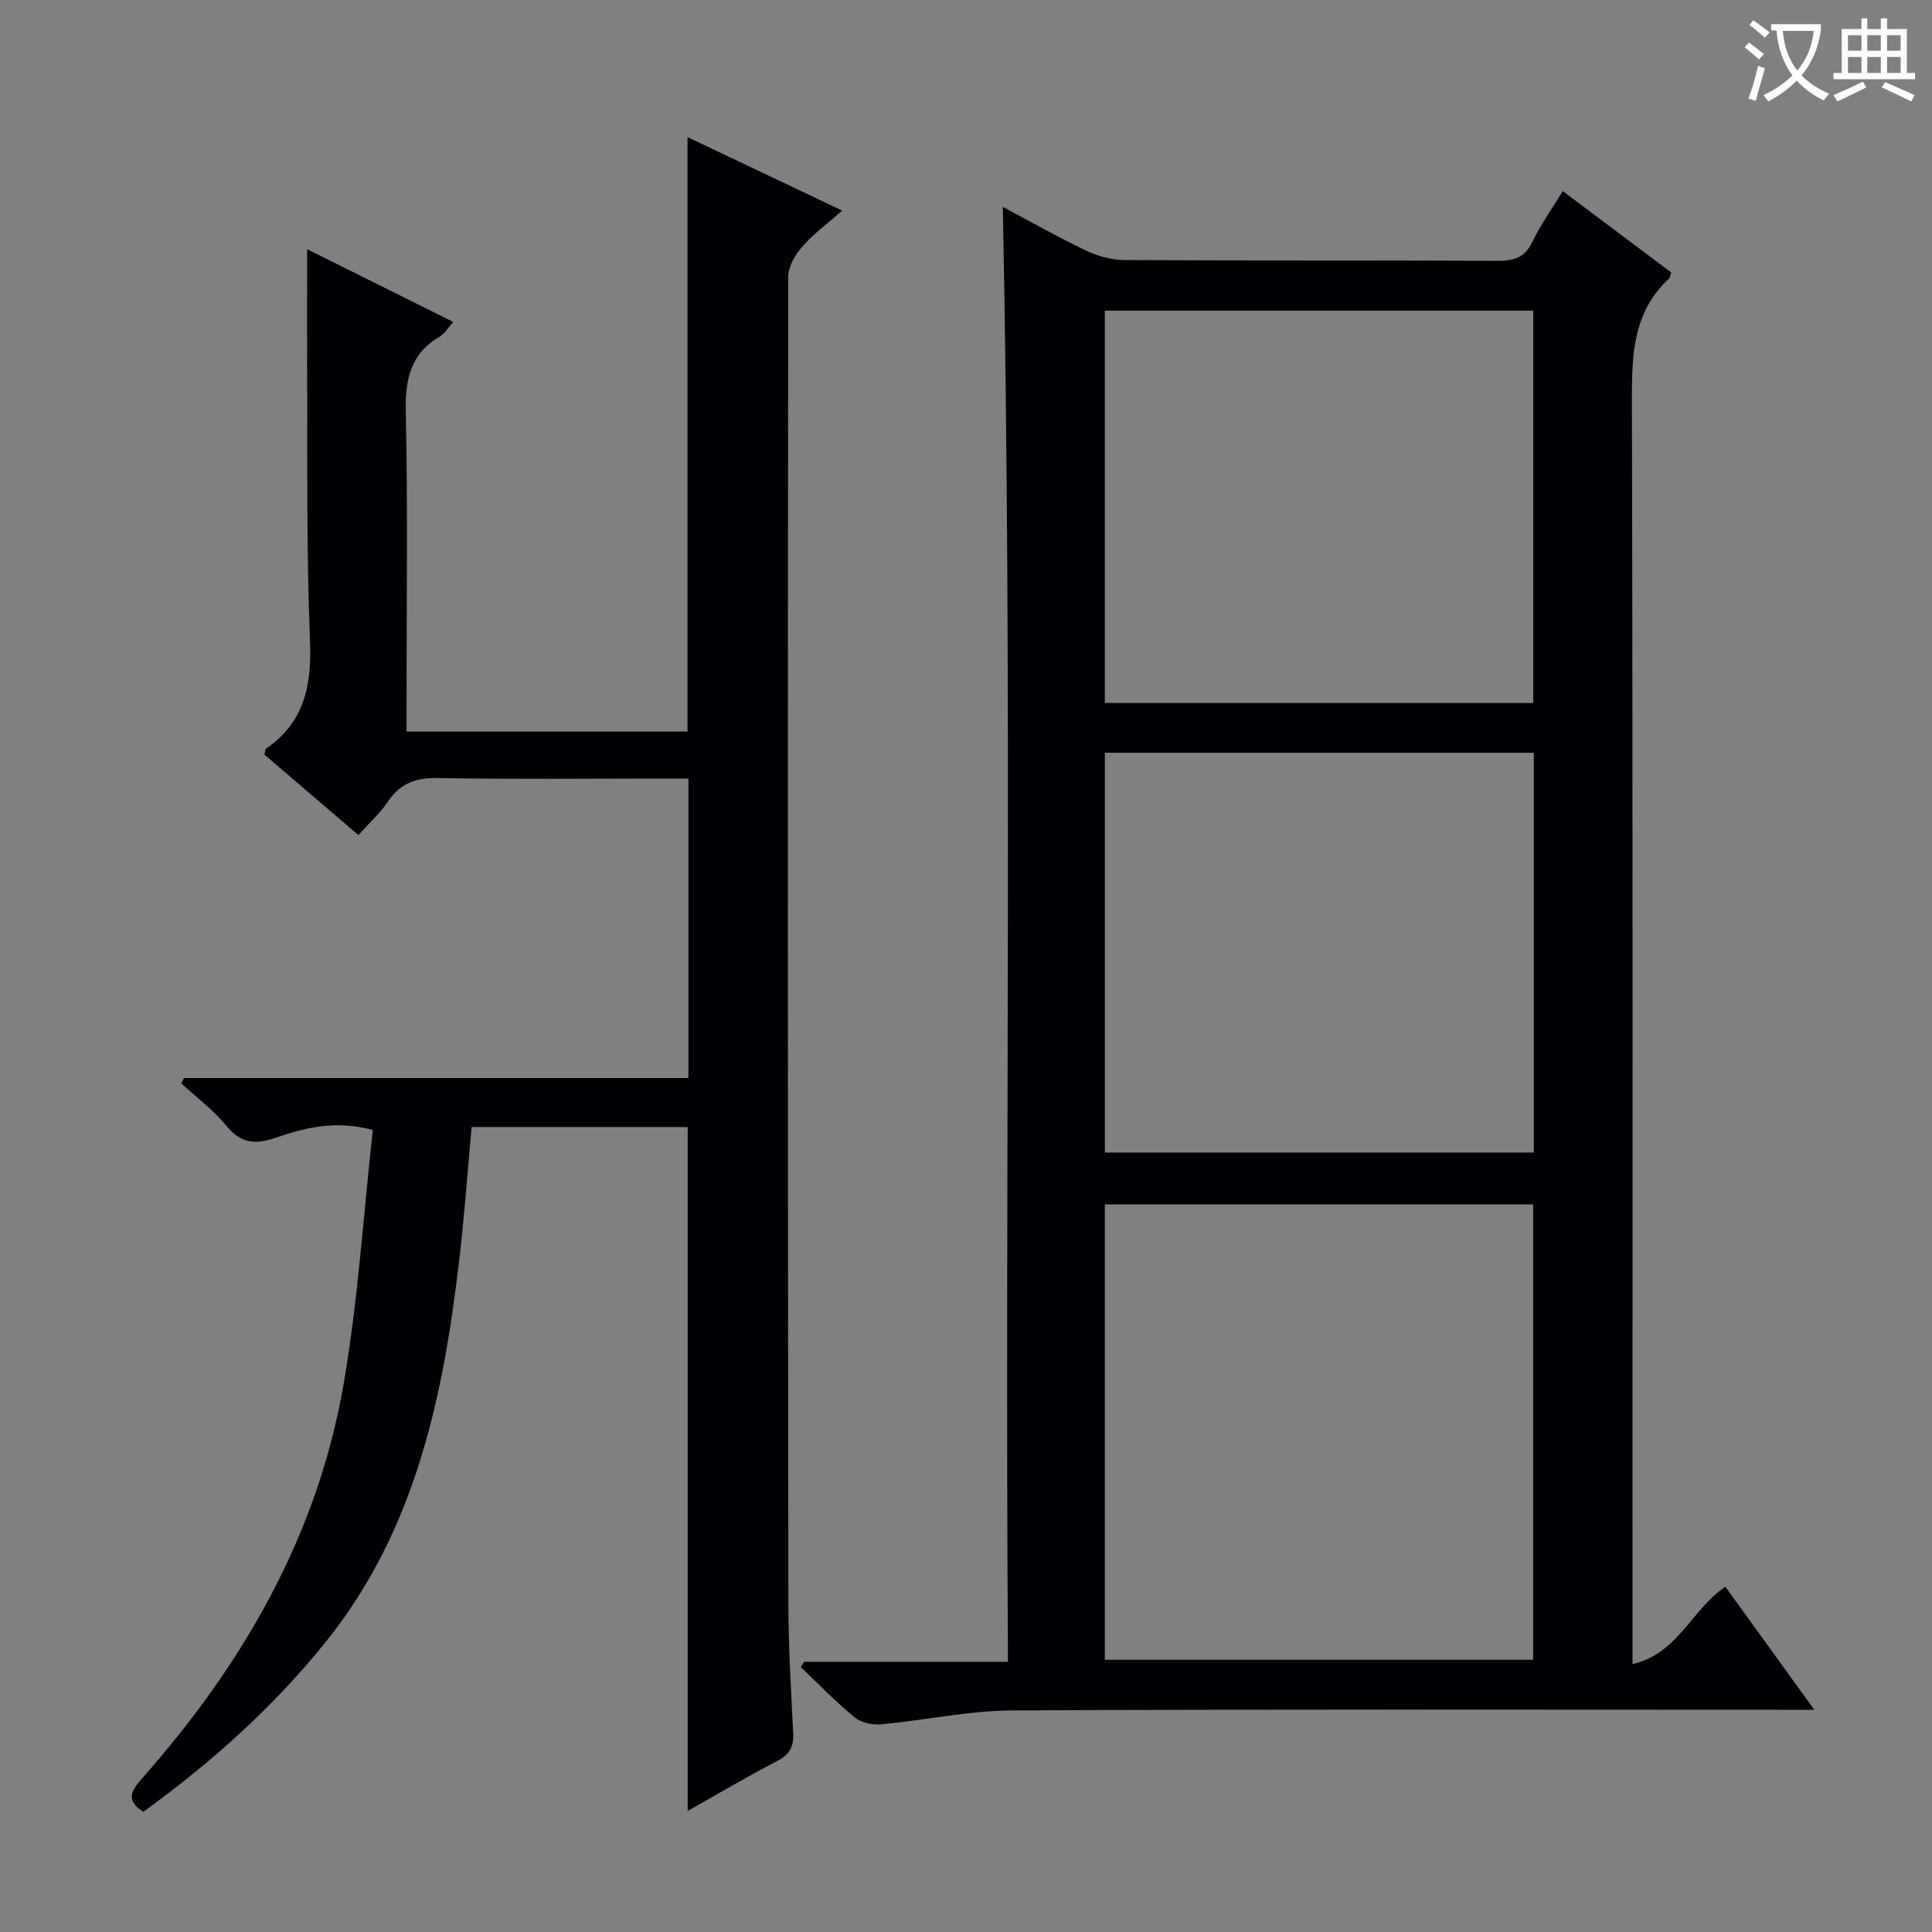 <svg enable-background="new 0 0 400 400" viewBox="0 0 400 400" xmlns="http://www.w3.org/2000/svg"><rect x="0" y="0" width="400" height="400" fill="#808080" stroke="none"/><path d="m207.62 42.83c5.69 3.02 11.29 6.22 17.1 8.99 2.45 1.17 5.32 2.01 8 2.02 25.83.15 51.65.03 77.48.16 3.37.02 5.55-.74 7.09-3.98 1.69-3.54 4.03-6.78 6.27-10.45 7.72 5.79 15.13 11.35 22.45 16.84-.22.66-.23 1.07-.45 1.26-7.59 7.03-7.71 16.04-7.69 25.58.21 84.81.12 169.62.12 254.43v6.86c9.5-2.2 12.24-11.38 19.23-16.02 5.94 8.23 11.83 16.38 18.41 25.47-2.66 0-4.39 0-6.11 0-53.32 0-106.64-.14-159.95.14-9.05.05-18.09 2.04-27.15 2.87-1.8.17-4.14-.34-5.49-1.45-3.92-3.22-7.45-6.9-11.14-10.4.23-.36.46-.72.69-1.09h42.21c-.67-100.53.96-200.66-1.07-301.23zm109.81 300.81c0-31.66 0-63.03 0-94.29-29.8 0-59.2 0-88.69 0v94.29zm.14-187.79c-29.76 0-59.27 0-88.82 0v82.77h88.82c0-27.72 0-55.12 0-82.77zm-.13-10.3c0-27.52 0-54.41 0-81.23-29.78 0-59.17 0-88.7 0v81.23z" fill="#010105"/><path d="m63.59 51.59c10 4.98 19.88 9.9 30.26 15.07-1.1 1.22-1.77 2.41-2.8 3.01-6.05 3.55-7.17 8.83-7.03 15.52.42 20.16.15 40.33.15 60.49v5.78h58.17c0-40.82 0-81.54 0-123.07 10.39 4.93 20.76 9.86 32.03 15.21-3.08 2.72-5.98 4.83-8.28 7.47-1.47 1.68-2.9 4.14-2.9 6.26-.11 91.49-.08 182.98.03 274.47.01 8.98.55 17.96 1 26.93.14 2.81-.67 4.51-3.31 5.87-6.18 3.19-12.17 6.76-18.53 10.33 0-47.31 0-94.28 0-141.59-14.7 0-29.6 0-44.74 0-.84 9.21-1.49 18.45-2.57 27.64-3.33 28.31-9.06 55.79-27.55 78.86-10.92 13.62-23.79 25.08-37.85 35.28-3.56-2.27-2.66-4.21-.36-6.81 21.01-23.71 36.47-50.46 41.87-81.97 2.97-17.28 4.06-34.89 6.01-52.4-8-2.11-14.23-.37-20.31 1.68-4.06 1.37-7.01 1.12-9.94-2.46-2.7-3.3-6.23-5.93-9.4-8.85.19-.37.38-.74.57-1.11h104.42c0-20.76 0-40.99 0-62.01-1.67 0-3.43 0-5.19 0-15.5 0-31 .18-46.49-.11-4.61-.09-7.93.98-10.54 4.88-1.62 2.43-3.88 4.44-6.11 6.93-6.75-5.78-13.16-11.27-19.46-16.66.18-.66.16-1.1.35-1.23 8-5.51 9.47-13.18 9.09-22.49-.78-19.13-.48-38.31-.6-57.47-.03-7.62.01-15.21.01-23.45z" fill="#010105"/><g fill="#fcfbfa"><path d="m362.1 8.8c1.1.8 2.1 1.6 3.1 2.4l-1 1.1c-1.3-1.1-2.3-2-3-2.5zm1.9 4.8c.5.2.9.4 1.4.5-.6 2.3-1.3 4.5-1.9 6.8l-1.5-.5c.8-2.1 1.4-4.3 2-6.8zm-1-9.4c1.3.9 2.4 1.8 3.4 2.5l-1 1.1c-1.4-1.2-2.4-2.1-3.2-2.6zm3.7 2.2v-1.4h10.3v1.2c-.5 3.6-1.8 6.8-4 9.4 1.5 1.6 3.4 2.8 5.7 3.8-.3.4-.7.8-1.1 1.4-2.3-1.1-4.1-2.5-5.6-4.1-1.6 1.6-3.6 3.1-5.9 4.3-.3-.5-.7-.9-1-1.3 2.4-1.1 4.4-2.5 6-4.1-1.9-2.5-3-5.6-3.3-9.3h-1.1zm8.8 0h-6.4c.3 3.3 1.3 6 3 8.2 2-2.3 3.1-5.1 3.4-8.2z"/><path d="m385.3 3.8h1.3v2.2h2.8v-2.2h1.3v2.2h4.1v9.1h1.7v1.3h-16.9v-1.3h1.7v-9.1h4.1v-2.2zm.4 13.1.7 1.2c-1.8.9-3.8 1.9-6 2.9-.2-.4-.5-.8-.8-1.3 2.3-1 4.3-1.9 6.1-2.8zm-3.1-6.4h2.8v-3.2h-2.8zm0 4.6h2.8v-3.3h-2.8zm4-4.6h2.8v-3.2h-2.8zm0 4.6h2.8v-3.3h-2.8zm3.7 1.9c2.1.9 4.1 1.8 6.1 2.7l-.7 1.3c-2.2-1.1-4.2-2-6.1-2.9zm3.2-9.7h-2.8v3.2h2.8zm-2.8 7.8h2.8v-3.3h-2.8z"/></g></svg>